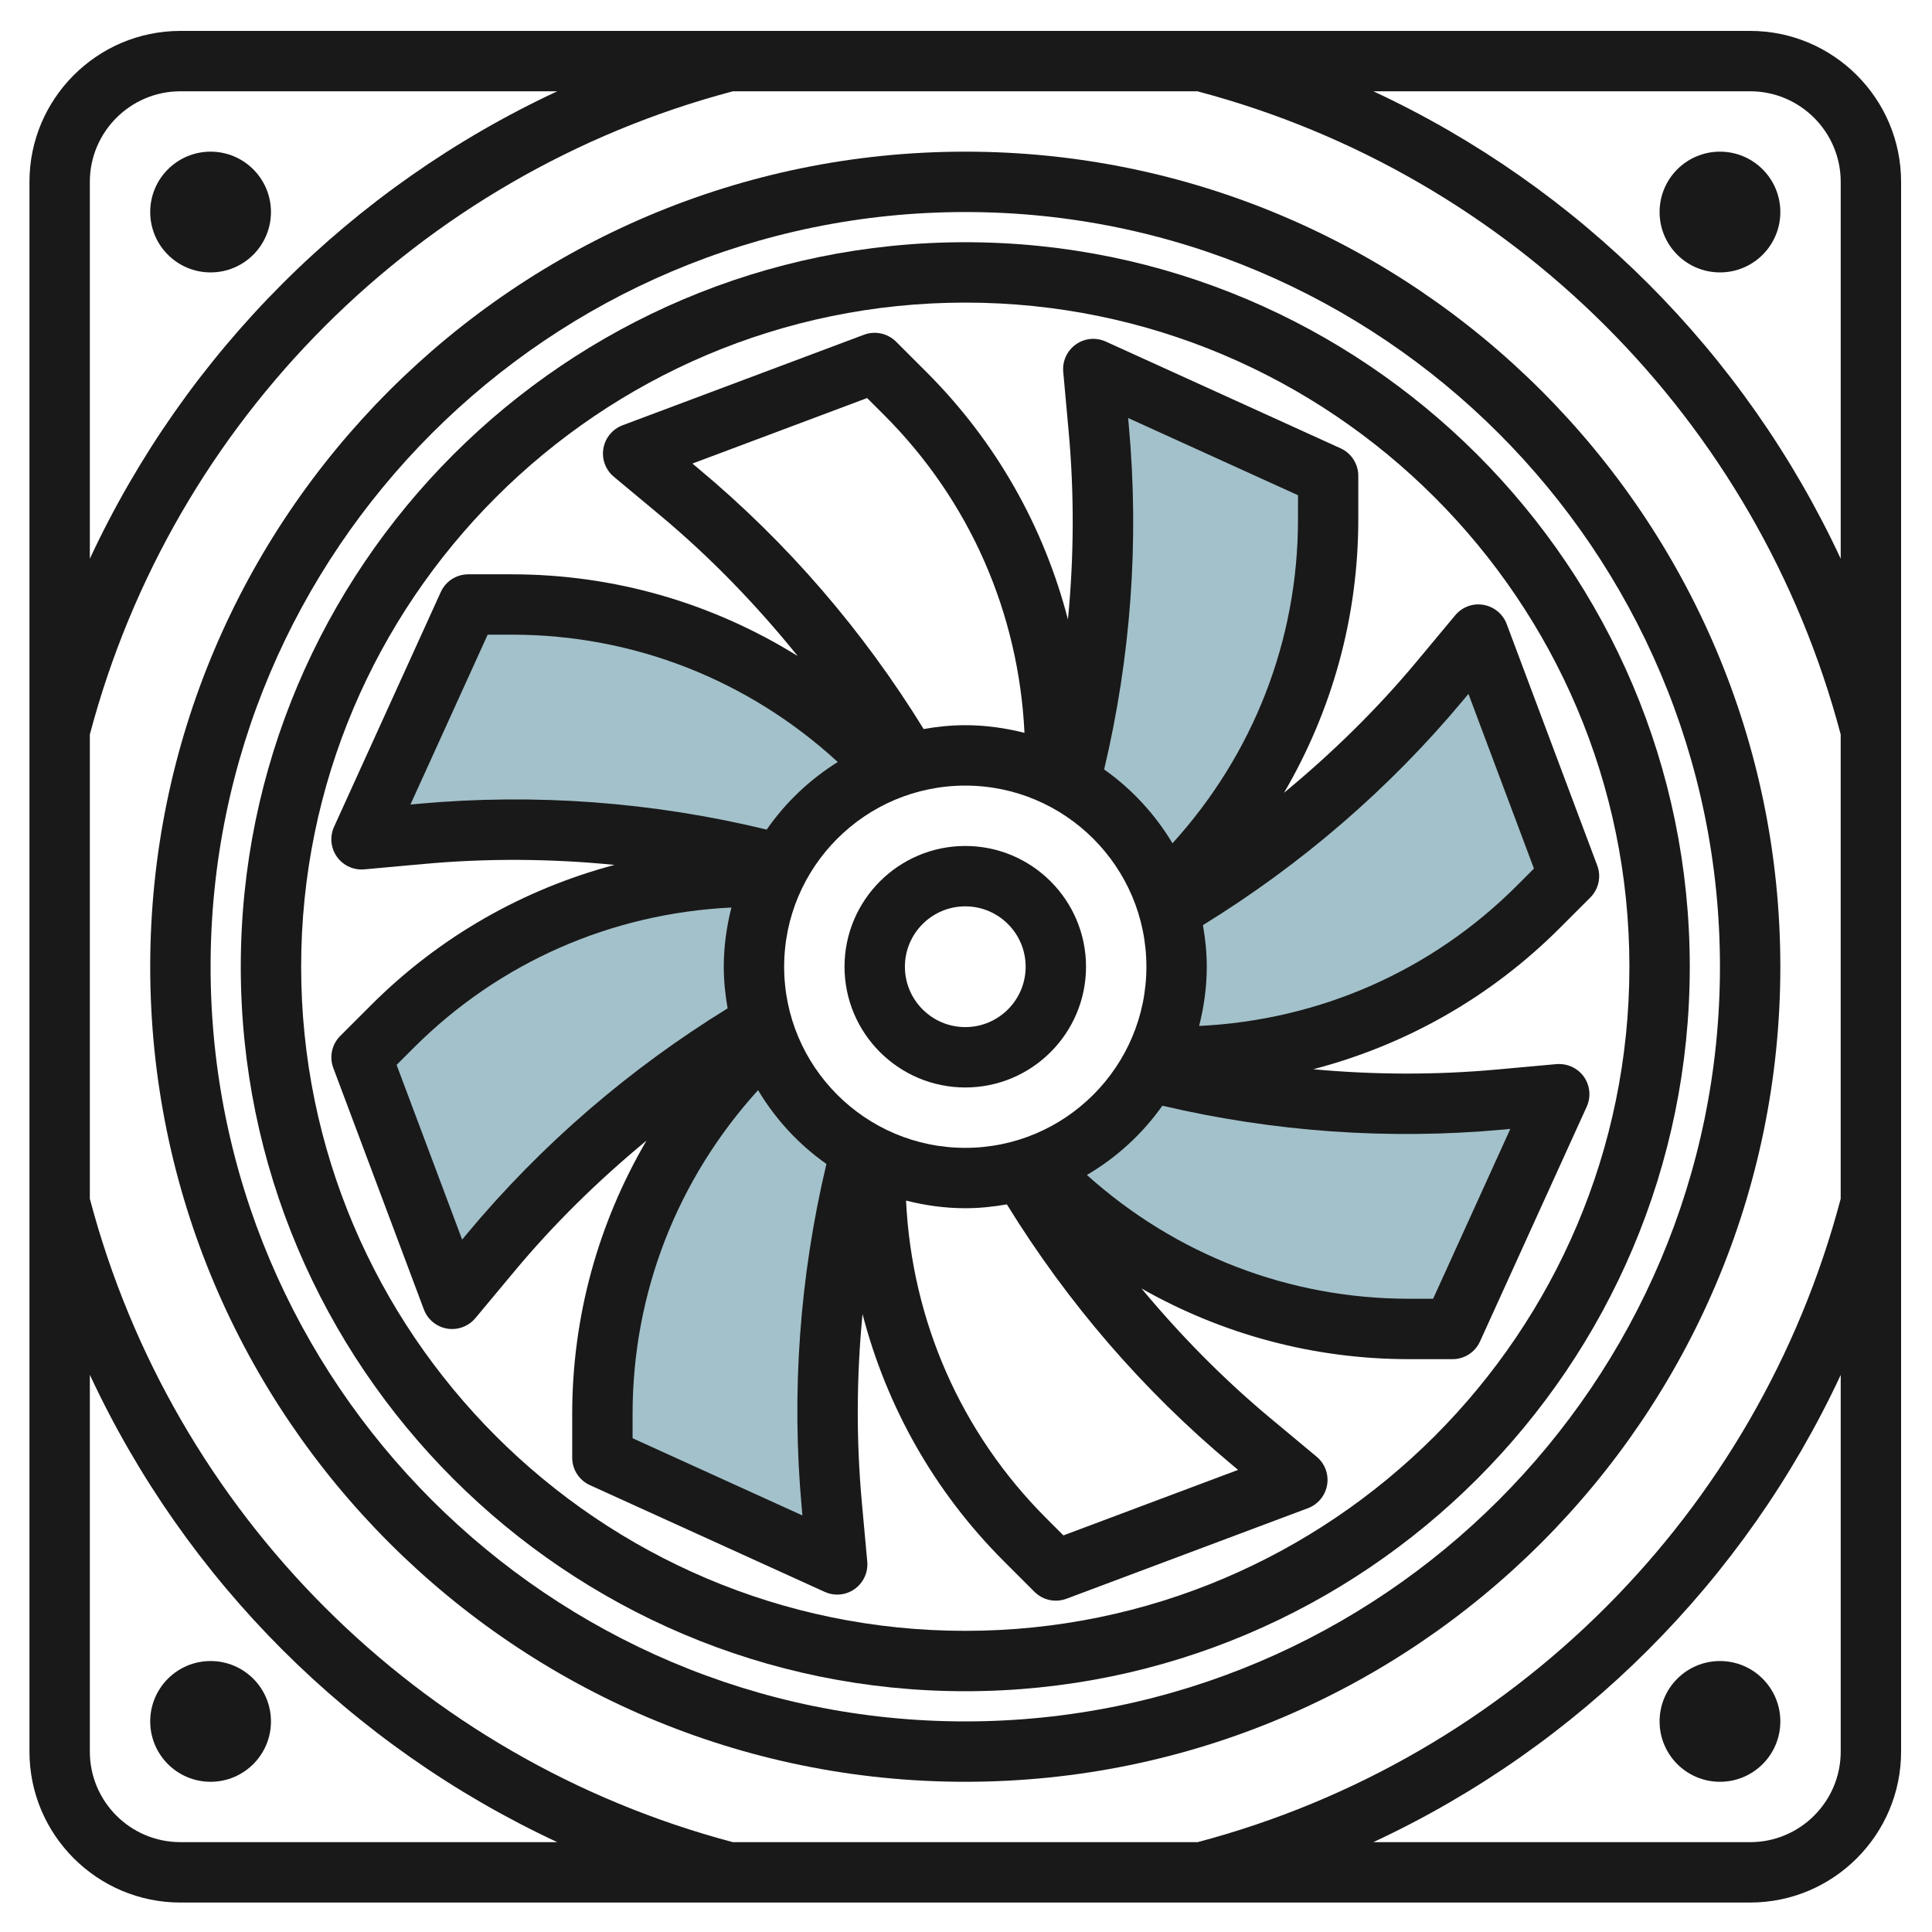 <svg id="Layer_3" enable-background="new 0 0 64 64" viewBox="0 0 64 64" xmlns="http://www.w3.org/2000/svg"><g><g fill="#a3c1ca"><path d="m35.536 25.636c.936-3.745 1.236-7.62.886-11.464l-.179-1.971 7.778 3.536v1.444c0 4.509-1.791 8.833-4.979 12.021l-.678.678"/><path d="m28.464 38.364c-.936 3.745-1.236 7.62-.886 11.464l.179 1.971-7.778-3.536v-1.443c0-4.509 1.791-8.833 4.979-12.021l.678-.678"/><path d="m39 30c3.31-1.986 6.262-4.514 8.733-7.479l1.267-1.521 3 8-1.021 1.021c-3.188 3.188-7.512 4.979-12.021 4.979h-.958"/><path d="m38.243 35.515c3.745.936 7.62 1.236 11.464.886l1.971-.179-3.536 7.778h-1.444c-4.509 0-8.833-1.791-12.021-4.979l-.677-.678"/><path d="m25 34c-3.31 1.986-6.262 4.514-8.733 7.479l-1.267 1.521-3-8 1.021-1.021c3.188-3.188 7.512-4.979 12.021-4.979h.958"/><path d="m25.435 28.485c-3.745-.936-7.62-1.236-11.464-.886l-1.971.179 3.536-7.778h1.444c4.509 0 8.833 1.791 12.021 4.979l.678.678"/></g><g fill="#191919"><path d="m57.976 1.024h-52c-2.757 0-5 2.243-5 5v52c0 2.757 2.243 5 5 5h52c2.757 0 5-2.243 5-5v-52c0-2.757-2.244-5-5-5zm-55 23.307c2.752-10.406 10.898-18.553 21.303-21.307h15.385c10.41 2.752 18.556 10.89 21.311 21.304v15.384c-2.751 10.41-10.889 18.556-21.303 21.312h-15.393c-10.412-2.756-18.553-10.903-21.303-21.314zm58-18.307v12.484c-3.176-6.82-8.663-12.308-15.48-15.484h12.48c1.654 0 3 1.346 3 3zm-55-3h12.484c-6.818 3.177-12.308 8.667-15.484 15.485v-12.485c0-1.654 1.345-3 3-3zm-3 55v-12.482c3.176 6.818 8.665 12.305 15.484 15.481h-12.484c-1.655.001-3-1.345-3-2.999zm55 3h-12.483c6.819-3.176 12.307-8.662 15.483-15.478v12.478c0 1.654-1.346 3-3 3z"/><path d="m31.976 59.024c14.888 0 27-12.112 27-27s-12.112-27-27-27-27 12.112-27 27 12.112 27 27 27zm0-52c13.785 0 25 11.215 25 25s-11.215 25-25 25-25-11.215-25-25 11.214-25 25-25z"/><path d="m31.976 56.024c13.233 0 24-10.767 24-24s-10.767-24-24-24-24 10.767-24 24 10.766 24 24 24zm0-46c12.131 0 22 9.869 22 22s-9.869 22-22 22-22-9.869-22-22 9.869-22 22-22z"/><path d="m21.416 37.784c-1.594 2.723-2.461 5.821-2.461 9.059v1.444c0 .392.229.748.586.91l7.778 3.536c.133.06.273.09.414.09.204 0 .407-.062.579-.185.29-.207.449-.551.417-.906l-.18-1.971c-.189-2.084-.176-4.166.023-6.232.796 3.065 2.376 5.882 4.675 8.181l1.021 1.021c.19.191.446.293.707.293.118 0 .237-.021.352-.063l8-3c.333-.125.575-.418.635-.77.06-.351-.072-.707-.346-.935l-1.521-1.267c-1.565-1.304-2.988-2.751-4.282-4.307 2.675 1.519 5.702 2.342 8.861 2.342h1.443c.393 0 .748-.229.91-.586l3.535-7.778c.147-.324.111-.702-.095-.993-.206-.29-.555-.445-.906-.417l-1.971.179c-2.035.185-4.069.177-6.087-.009 3.056-.798 5.864-2.376 8.158-4.669l1.021-1.021c.277-.277.367-.691.229-1.058l-3-8c-.125-.333-.418-.575-.77-.635-.352-.064-.707.072-.936.346l-1.267 1.521c-1.331 1.598-2.812 3.044-4.404 4.359 1.593-2.723 2.461-5.821 2.461-9.059v-1.443c0-.392-.229-.748-.586-.91l-7.778-3.536c-.326-.148-.703-.112-.993.095-.29.206-.449.551-.417.906l.179 1.972c.19 2.082.177 4.166-.023 6.233-.795-3.066-2.376-5.884-4.674-8.183l-1.021-1.021c-.278-.276-.692-.366-1.059-.229l-8 3c-.333.125-.575.418-.635.77-.06.351.072.707.346.935l1.521 1.267c1.686 1.405 3.2 2.978 4.57 4.672-2.819-1.753-6.068-2.707-9.47-2.707h-1.443c-.393 0-.748.229-.91.586l-3.536 7.778c-.147.324-.111.703.095.993s.554.449.906.417l1.972-.179c2.11-.193 4.222-.177 6.318.031-3.021.805-5.797 2.376-8.066 4.646l-1.021 1.021c-.277.277-.367.691-.229 1.059l3 8c.125.333.418.575.77.635.056.01.111.014.167.014.294 0 .576-.13.769-.36l1.268-1.521c1.328-1.599 2.809-3.046 4.401-4.361zm10.56-11.76c3.309 0 6 2.691 6 6s-2.691 6-6 6-6-2.691-6-6 2.691-6 6-6zm-5.418 23.919.023.258-5.626-2.558v-.8c0-4.01 1.481-7.782 4.157-10.73.577.965 1.348 1.799 2.264 2.445-.886 3.73-1.165 7.557-.818 11.385zm14.256-1.418.2.167-5.787 2.17-.565-.565c-2.835-2.835-4.456-6.55-4.648-10.526.629.159 1.284.253 1.962.253.471 0 .93-.049 1.378-.127 2.012 3.264 4.513 6.171 7.46 8.628zm8.959-11.104.258-.024-2.557 5.626h-.8c-3.981 0-7.73-1.46-10.669-4.101.988-.579 1.841-1.362 2.5-2.294 3.693.865 7.479 1.136 11.268.793zm-1.295-14.236.166-.199 2.17 5.787-.565.565c-2.835 2.835-6.55 4.455-10.526 4.648.159-.629.253-1.284.253-1.962 0-.471-.049-.93-.127-1.378 3.264-2.012 6.171-4.512 8.629-7.461zm-11.084-9.079-.023-.259 5.627 2.558v.799c0 4.01-1.481 7.783-4.158 10.731-.577-.965-1.348-1.799-2.264-2.446.886-3.733 1.165-7.56.818-11.383zm-14.257 1.417-.2-.167 5.787-2.17.566.565c2.834 2.835 4.455 6.549 4.647 10.525-.629-.159-1.284-.253-1.962-.253-.471 0-.93.049-1.378.127-2.011-3.263-4.512-6.17-7.46-8.627zm-9.281 11.104-.259.024 2.558-5.627h.8c4.04 0 7.84 1.503 10.797 4.218-.928.58-1.731 1.341-2.354 2.239-3.781-.916-7.66-1.206-11.542-.854zm1.619 14.236-.166.2-2.171-5.787.566-.565c2.834-2.835 6.548-4.456 10.525-4.648-.159.629-.253 1.284-.253 1.962 0 .471.049.93.127 1.378-3.264 2.012-6.171 4.512-8.628 7.46z"/><circle cx="6.976" cy="7.024" r="2"/><circle cx="56.976" cy="7.024" r="2"/><circle cx="56.976" cy="57.024" r="2"/><circle cx="6.976" cy="57.024" r="2"/><path d="m31.976 36.024c2.206 0 4-1.794 4-4s-1.794-4-4-4-4 1.794-4 4 1.794 4 4 4zm0-6c1.103 0 2 .897 2 2s-.897 2-2 2-2-.897-2-2 .897-2 2-2z"/></g></g></svg>